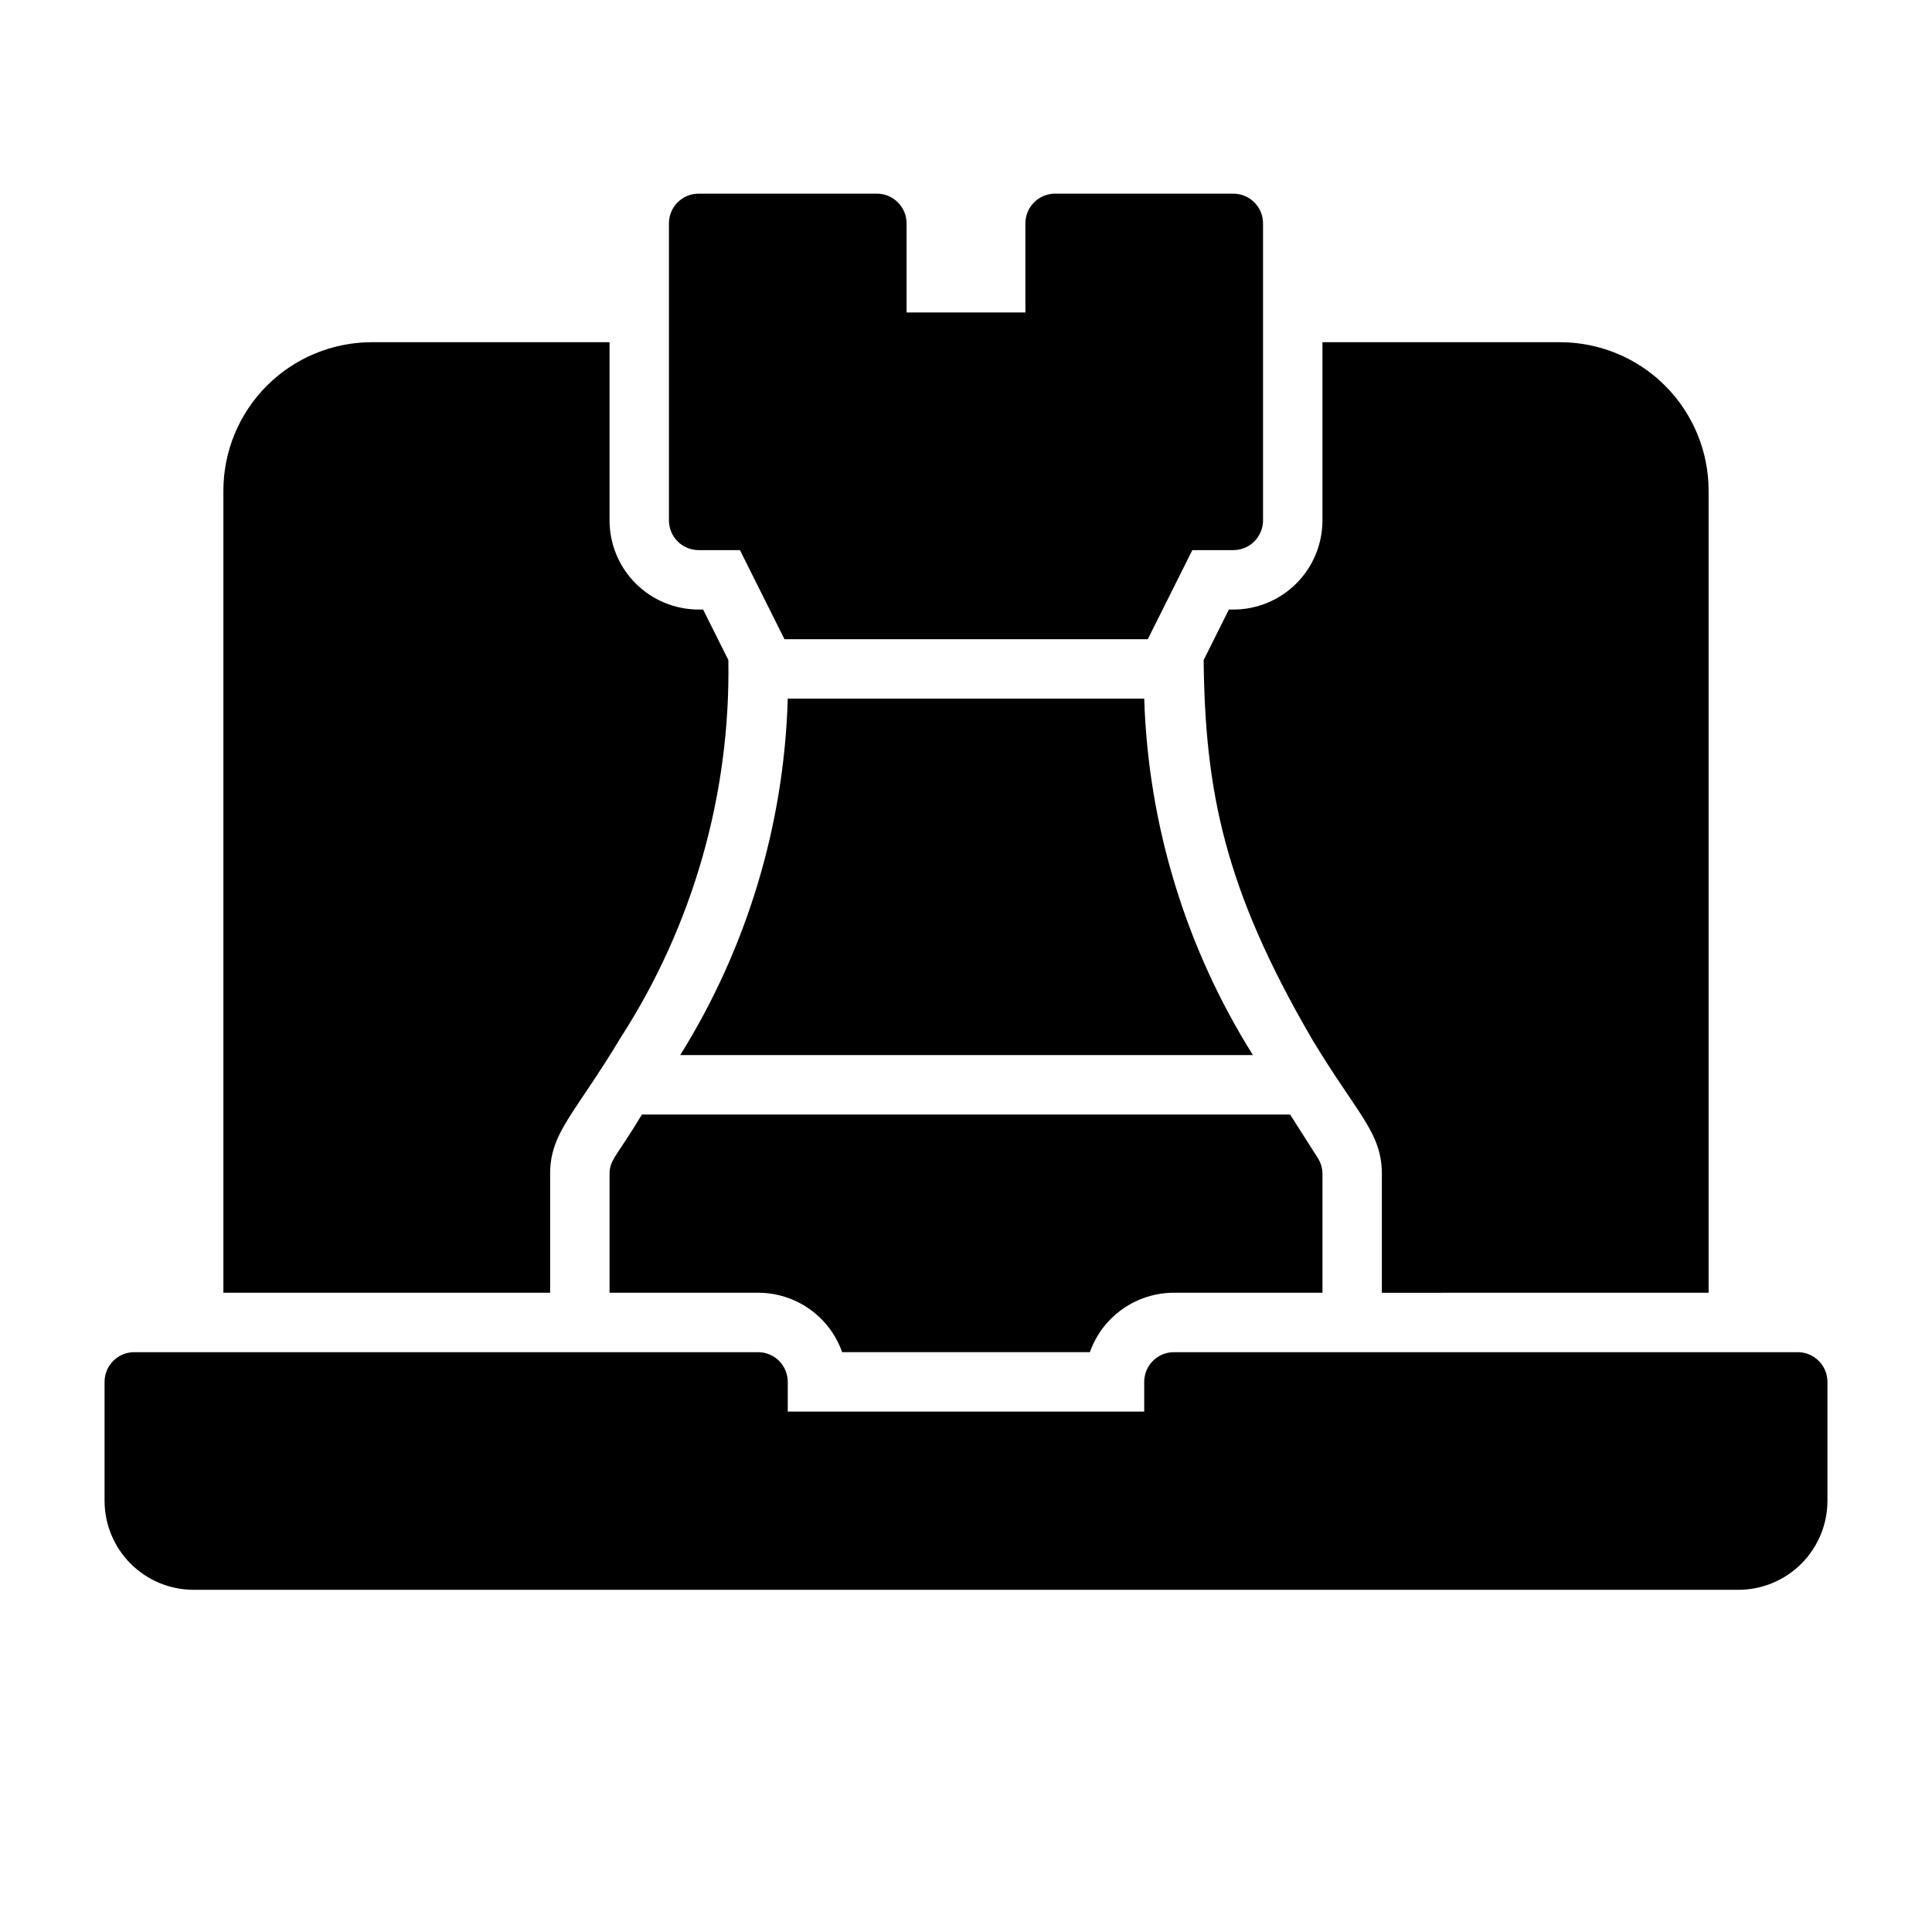 <?xml version="1.0" encoding="UTF-8"?>
<!-- Uploaded to: ICON Repo, www.svgrepo.com, Generator: ICON Repo Mixer Tools -->
<svg fill="#000000" width="800px" height="800px" version="1.1" viewBox="144 144 512 512" xmlns="http://www.w3.org/2000/svg">
 <g>
  <path d="m620.41 502.34h-165.31c-4.348 0-7.871 3.523-7.871 7.871v7.871h-94.465v-7.871c0-2.09-0.828-4.09-2.305-5.566-1.477-1.477-3.481-2.305-5.566-2.305h-165.31c-4.348 0-7.871 3.523-7.871 7.871v31.488c0 6.262 2.488 12.27 6.914 16.699 4.43 4.43 10.438 6.918 16.699 6.918h409.35c6.262 0 12.27-2.488 16.699-6.918 4.43-4.43 6.918-10.438 6.918-16.699v-31.488c0-2.09-0.832-4.09-2.309-5.566-1.477-1.477-3.477-2.305-5.566-2.305z"/>
  <path d="m203.2 486.59h86.59v-31.488c0-11.02 6.453-15.742 18.656-36.055 19.223-29.812 29.164-64.66 28.578-100.13l-6.691-13.383h-1.184c-6.262 0-12.27-2.488-16.695-6.918-4.43-4.43-6.918-10.438-6.918-16.699v-47.23h-62.977c-10.441 0-20.449 4.144-27.832 11.527-7.383 7.383-11.527 17.391-11.527 27.832z"/>
  <path d="m596.8 486.59v-212.54c0-10.441-4.148-20.449-11.531-27.832-7.379-7.383-17.391-11.527-27.832-11.527h-62.977v47.23c0 6.262-2.484 12.27-6.914 16.699-4.43 4.43-10.438 6.918-16.699 6.918h-1.18l-6.691 13.383c0.395 34.715 5.434 60.535 28.812 100.61 11.961 19.836 18.418 24.559 18.418 35.578v31.488z"/>
  <path d="m476.04 423.61c-17.809-28.375-27.754-60.977-28.812-94.465h-94.465c-0.965 33.457-10.797 66.059-28.496 94.465z"/>
  <path d="m376.38 195.32h-47.234c-4.348 0-7.871 3.527-7.871 7.875v78.719c0 2.09 0.832 4.09 2.305 5.566 1.477 1.477 3.481 2.305 5.566 2.305h10.941l11.809 23.617h96.277l11.809-23.617h10.863c2.086 0 4.09-0.828 5.566-2.305 1.477-1.477 2.305-3.477 2.305-5.566v-78.719c0-2.09-0.828-4.09-2.305-5.566-1.477-1.477-3.481-2.309-5.566-2.309h-47.234c-4.348 0-7.871 3.527-7.871 7.875v23.617l-31.488-0.004v-23.613c0-2.09-0.828-4.09-2.305-5.566-1.477-1.477-3.481-2.309-5.566-2.309z"/>
  <path d="m305.54 455.1v31.488h39.359c4.887 0 9.652 1.512 13.641 4.332 3.992 2.82 7.008 6.805 8.637 11.414h65.652c1.629-4.609 4.644-8.594 8.637-11.414 3.988-2.82 8.758-4.332 13.641-4.332h39.359v-31.488c-0.004-1.508-0.438-2.984-1.258-4.25l-7.32-11.492h-171.77c-6.769 11.258-8.578 11.965-8.578 15.742z"/>
 </g>
</svg>